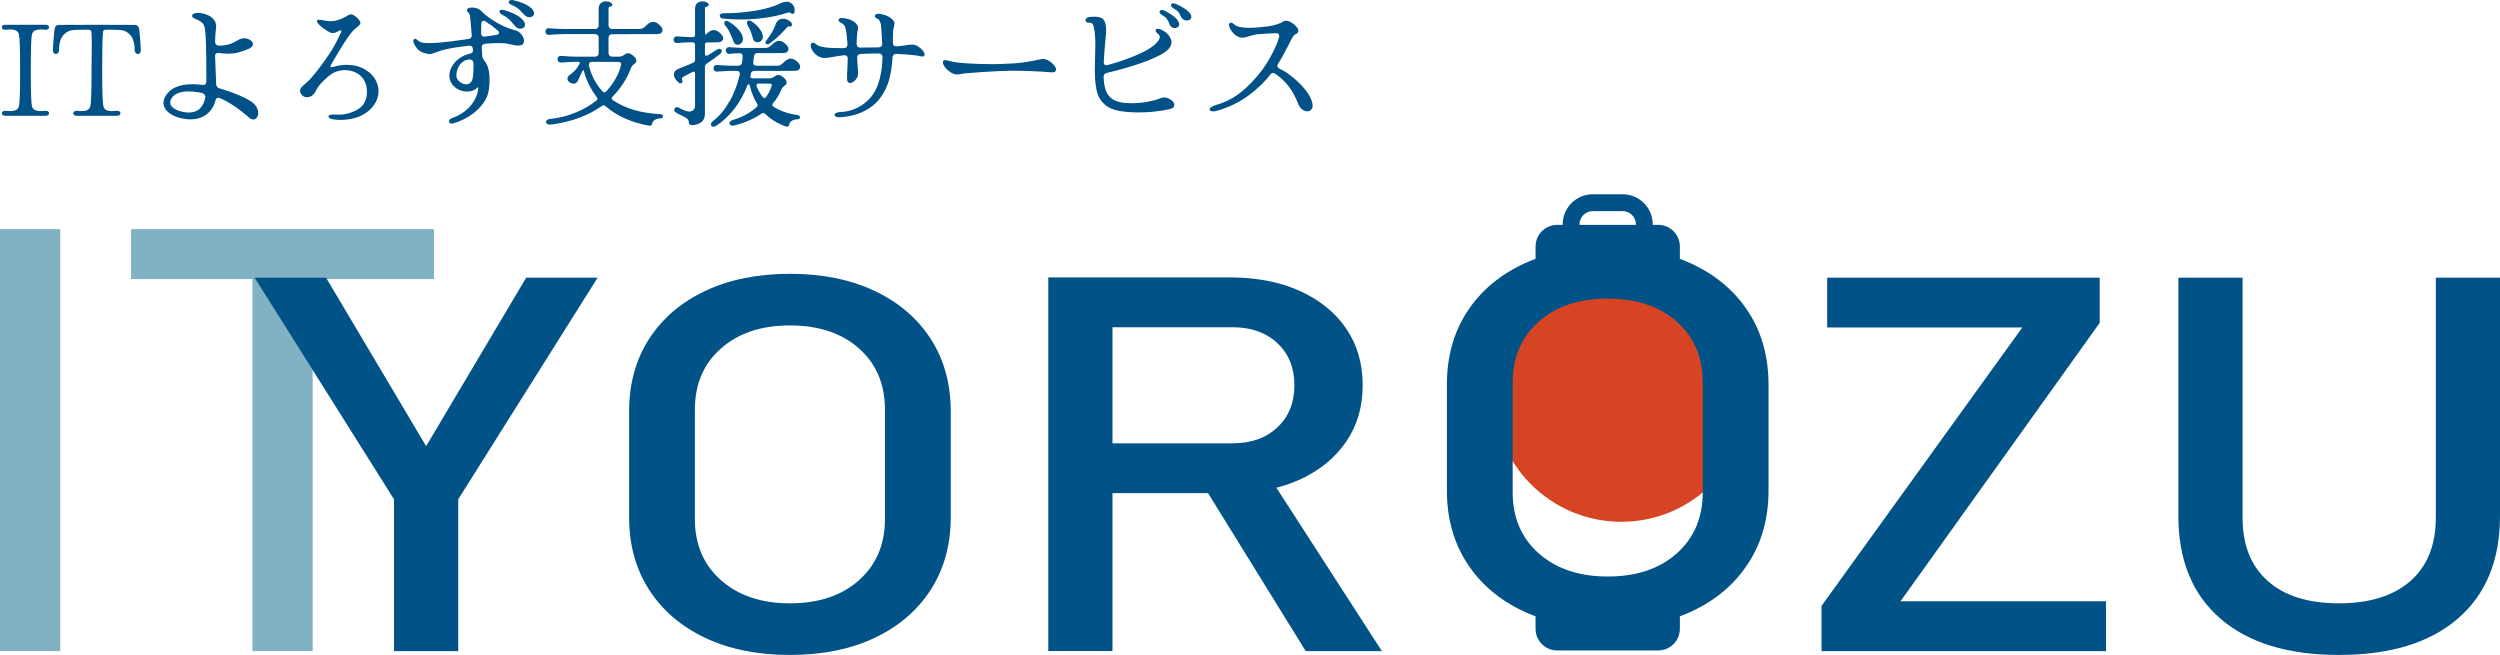 <?xml version="1.0" encoding="UTF-8"?>
<svg id="_レイヤー_2" data-name="レイヤー 2" xmlns="http://www.w3.org/2000/svg" viewBox="0 0 1781.36 466.68">
  <defs>
    <style>
      .cls-1, .cls-2 {
        fill: #005188;
      }

      .cls-3 {
        fill: #005287;
      }

      .cls-2 {
        stroke: #005188;
      }

      .cls-4 {
        fill: #80b2c3;
      }

      .cls-5 {
        fill: #d64423;
      }
    </style>
  </defs>
  <g id="_レイヤー_1-2" data-name="レイヤー 1">
    <g>
      <path class="cls-2" d="m2.3,81.64c-.35-.25-.51-.57-.51-.94s.2-.69.61-.94c.41-.25.92-.34,1.55-.28,1.5.12,2.6.19,3.29.19,1.88,0,3.38-.3,4.51-.89,1.13-.59,1.88-1.61,2.25-3.05.56-2.25.85-10.8.85-25.64s-.28-23.38-.85-25.64c-.38-1.44-1.13-2.46-2.25-3.05-1.13-.59-2.63-.89-4.51-.89-.69,0-1.79.06-3.29.19h-.37c-.57,0-1-.12-1.31-.38-.32-.25-.47-.56-.47-.94,0-.31.17-.59.51-.85.34-.25.83-.37,1.46-.37h28.74c.62,0,1.11.12,1.45.37.34.25.52.56.52.94s-.2.69-.61.94c-.41.25-.92.35-1.55.28-1.5-.12-2.6-.19-3.29-.19-1.88,0-3.38.3-4.51.89-1.13.6-1.88,1.61-2.25,3.05-.57,2.25-.85,10.8-.85,25.64s.28,23.39.85,25.64c.37,1.44,1.13,2.46,2.25,3.05,1.13.6,2.63.89,4.51.89.69,0,1.78-.06,3.29-.19h.38c.56,0,1,.12,1.31.37.31.25.47.56.47.94,0,.31-.17.6-.52.85s-.83.37-1.45.37H3.75c-.63,0-1.11-.12-1.46-.37Z"/>
      <path class="cls-2" d="m53.2,81.64c-.35-.25-.52-.57-.52-.94s.2-.69.61-.94c.41-.25.92-.34,1.55-.28,1.5.12,2.6.19,3.29.19,1.88,0,3.38-.3,4.51-.89,1.13-.59,1.88-1.61,2.25-3.05.56-2.25.85-10.8.85-25.64l.09-9.86c.06-2.07.09-5.04.09-8.92,0-3.63-.09-6.48-.28-8.55-.19-1.38-1.06-2.07-2.63-2.07h-3.85c-3.76,0-6.38.11-7.89.33s-2.95.8-4.32,1.74c-3.57,2.32-5.35,6.57-5.35,12.77,0,.75-.19,1.35-.56,1.79-.38.44-.82.66-1.31.66-.44,0-.8-.2-1.08-.61-.28-.41-.42-.95-.42-1.64,0-2.32.34-7.01,1.03-14.09.25-2.25,1.09-3.38,2.53-3.38l27.24-.09,27.24.09c1.44,0,2.28,1.13,2.53,3.38.69,7.07,1.03,11.77,1.03,14.09,0,.69-.14,1.24-.42,1.64-.28.41-.64.61-1.08.61-.5,0-.94-.22-1.31-.66-.37-.44-.56-1.03-.56-1.79,0-6.2-1.79-10.46-5.36-12.77-1.38-.94-2.77-1.52-4.18-1.74-1.41-.22-3.93-.33-7.56-.33h-3.85c-1.63,0-2.5.72-2.63,2.16-.37,4.2-.56,13.27-.56,27.23,0,14.84.28,23.39.84,25.64.37,1.44,1.13,2.46,2.25,3.05,1.13.6,2.63.89,4.51.89.69,0,1.78-.06,3.29-.19h.37c.56,0,1,.12,1.31.37.31.25.47.56.47.94,0,.31-.17.6-.52.85s-.83.37-1.45.37h-28.74c-.63,0-1.11-.12-1.45-.37Z"/>
      <path class="cls-2" d="m137.11,60.51c2.25,0,4.57.16,6.95.47,1.13.12,1.99-.06,2.58-.57.59-.5.89-1.28.89-2.35v-5.17c0-17.65-.35-28.49-1.03-32.49-.38-2.19-1.14-3.77-2.3-4.74s-2.62-1.8-4.37-2.49c-.88-.38-1.5-.67-1.88-.89-.38-.22-.57-.55-.57-.99,0-.5.34-.89,1.03-1.17.69-.28,1.56-.42,2.63-.42,1.88,0,3.85.37,5.92,1.13,2.07.75,3.74,1.91,5.02,3.47,1.28,1.57,1.77,3.47,1.46,5.73-.44,3.26-.66,6.45-.66,9.58,0,1.06.28,1.88.85,2.44.56.57,1.35.88,2.35.94,2.5.06,4.88-.23,7.14-.89s4.76-1.83,7.51-3.52c1.06-.57,2.13-.85,3.19-.85,1.5,0,2.86.39,4.08,1.17s1.83,1.64,1.83,2.58c0,1.13-.94,2.1-2.82,2.91-2.76,1.13-5.21,1.97-7.37,2.53-2.16.57-4.59.85-7.28.85-1.5,0-3.44-.16-5.82-.47-.19-.06-.5-.09-.94-.09-.88,0-1.57.25-2.07.75s-.72,1.25-.66,2.25l.75,19.72c.06,1.82,1.03,3.01,2.91,3.57,5.7,1.69,10.6,3.44,14.7,5.26,4.1,1.82,7.06,3.47,8.87,4.98,1.19,1,2.07,2.1,2.63,3.29.56,1.19.84,2.35.84,3.47,0,1.19-.28,2.18-.84,2.96-.56.78-1.28,1.17-2.16,1.17s-1.76-.41-2.63-1.22c-7.39-6.45-14.31-11.08-20.75-13.9-.5-.25-1-.37-1.5-.37-1.38,0-2.25.88-2.63,2.63-1,3.82-2.99,6.9-5.96,9.25-2.97,2.35-6.78,3.52-11.41,3.52-1.13,0-2.32-.09-3.57-.28-4.57-.63-8.22-1.96-10.94-3.99-2.72-2.03-4.08-4.4-4.08-7.09,0-1.38.44-2.85,1.31-4.41,3.25-5.51,9.52-8.26,18.78-8.26Zm-16.34,12.49c0,1.82.98,3.38,2.96,4.7,1.97,1.31,4.49,2.22,7.56,2.72,1.13.19,2.22.28,3.29.28,6.51,0,10.58-3.66,12.21-10.99.19-1.06-.06-1.97-.75-2.72-.69-.75-1.78-1.25-3.29-1.5-2.95-.56-5.73-.85-8.36-.85-5.63,0-9.58,1.38-11.83,4.13-1.19,1.44-1.78,2.85-1.78,4.23Z"/>
      <path class="cls-2" d="m215.39,62.34c.72-.78,1.99-1.96,3.8-3.52,1.94-1.69,4.65-4.79,8.12-9.3,3.47-4.51,6.62-8.95,9.44-13.33,2.19-3.69,4.41-7.95,6.67-12.77.19-.37.28-.75.28-1.13s-.11-.67-.33-.89c-.22-.22-.49-.33-.8-.33s-.78.16-1.41.47c-.88.56-1.66.97-2.35,1.22-.69.25-1.38.34-2.07.28-.94-.06-2.47-.82-4.6-2.25s-3.79-2.83-4.98-4.18c-1.19-1.35-1.16-2.02.09-2.02.88,0,2.25.19,4.13.56,1.44.31,2.78.47,4.04.47,3.63,0,7.36-1.09,11.18-3.29.44-.25.85-.5,1.22-.75.38-.25.75-.45,1.13-.61.37-.16.78-.24,1.22-.24.69,0,1.58.41,2.67,1.22,1.1.81,1.93,1.63,2.49,2.44.12.19.33.47.61.85.28.37.42.72.42,1.03,0,.75-1.19,2-3.57,3.76-1.82,1.38-4.43,4.73-7.84,10.05-3.41,5.32-6.59,10.61-9.53,15.87-.31.63-.47,1.07-.47,1.31,0,.75.44,1.13,1.31,1.13.19,0,.6-.06,1.22-.19,3.25-1,6.45-1.5,9.58-1.5,4.88,0,9.17,1.1,12.87,3.29s6.29,4.98,7.8,8.36c1,2.19,1.5,4.41,1.5,6.67,0,3.38-1.05,6.56-3.15,9.53-2.1,2.98-4.99,5.4-8.69,7.28-4.32,2.07-9.14,3.1-14.46,3.1-2.76,0-4.84-.19-6.25-.56-1.41-.38-2.11-.82-2.11-1.31,0-.38.44-.66,1.31-.85s2.04-.22,3.47-.09c.44.06,1.13.09,2.07.09,3.69,0,7.35-.8,10.99-2.39,3.63-1.6,6.11-3.58,7.42-5.96,1.44-2.5,2.16-5.35,2.16-8.55,0-3.63-.91-6.76-2.72-9.39-1.44-2.07-3.37-3.66-5.78-4.79s-4.99-1.69-7.74-1.69-5.48.63-8.17,1.88c-1.94,1-4.29,2.85-7.04,5.54-2.76,2.69-4.54,4.88-5.36,6.57-.88,1.82-1.83,3.16-2.86,4.04-1.03.88-2.21,1.31-3.52,1.31s-2.39-.44-3.24-1.31c-.85-.88-1.27-1.81-1.27-2.82,0-.75.36-1.52,1.08-2.3Z"/>
      <path class="cls-2" d="m294.98,29.15c0-.63.28-.94.85-.94.38,0,.75.19,1.13.56.69.63,1.35,1.11,1.97,1.46s1.56.61,2.82.8c1.38.13,2.63.19,3.76.19,2.25,0,5.26-.16,9.02-.47,3.32-.25,9.7-1.06,19.16-2.44,2.13-.25,3.1-1.47,2.91-3.66-.44-6.13-.85-10.55-1.22-13.24-.13-.87-.32-1.52-.57-1.92s-.58-.77-.98-1.08c-.41-.31-.61-.69-.61-1.13s.28-.78.85-1.03c.56-.25,1.31-.38,2.25-.38,1.06,0,2.16.17,3.29.52,1.13.35,2,.86,2.63,1.55,3.01,3.07,6.84,5.95,11.5,8.64,4.66,2.69,9.16,4.54,13.48,5.54,1.31.31,2.52,1.13,3.62,2.44s1.74,2.48,1.93,3.47c.06.32.09.69.09,1.13,0,1.88-1.16,2.82-3.47,2.82-1.44,0-3.85-.41-7.23-1.22-1.56-.37-3.82-.56-6.76-.56-2.7,0-5.92.16-9.68.47-2,.31-3,1.35-3,3.1,0,.44.06,1.28.19,2.53.12,1.13.19,2.19.19,3.19.06,1.44.63,2.82,1.69,4.13,2.38,2.88,3.57,7.29,3.57,13.24,0,2.44-.16,4.73-.47,6.86-.63,4.07-2.32,7.75-5.07,11.03-2.76,3.29-5.95,6-9.58,8.12-3.63,2.13-7.14,3.66-10.52,4.6-.19.06-.47.09-.85.09-.94,0-1.41-.37-1.41-1.13s.5-1.31,1.5-1.69c5.51-1.94,9.94-4.79,13.29-8.54,3.35-3.76,5.37-8.05,6.06-12.87v-.47c0-.81-.22-1.22-.66-1.22-.31,0-.69.22-1.13.66-1.63,1.63-3.82,2.44-6.58,2.44-2,0-3.94-.44-5.82-1.31-1.88-.88-3.41-2.14-4.6-3.8-1.19-1.66-1.79-3.55-1.79-5.68,0-2.38.66-4.63,1.97-6.76,1.31-2.13,3.02-3.91,5.12-5.36,2.1-1.44,4.24-2.41,6.44-2.91,1.19-.25,2.03-.6,2.53-1.03.5-.44.72-1.19.66-2.25v-.66c-.19-2.25-1.41-3.22-3.66-2.91l-5.54.75-3.47.47c-6.2.94-11.14,2.19-14.84,3.76-.75.25-1.44.47-2.07.66-.63.19-1.22.28-1.78.28-1.06,0-2.35-.25-3.85-.75-1.88-.56-3.43-1.58-4.65-3.05-1.22-1.47-2.02-2.86-2.39-4.18-.13-.37-.19-.66-.19-.84Zm32.12,29.35c1.63,1.41,3.35,2.11,5.16,2.11,2.13,0,3.69-1.16,4.7-3.47.63-1.75.94-5.6.94-11.55-.12-2.13-.88-3.32-2.25-3.57-.31-.06-.75-.09-1.31-.09-1.69,0-3.27.53-4.74,1.6-1.47,1.06-2.66,2.52-3.57,4.37-.91,1.85-1.36,3.87-1.36,6.06,0,1.63.81,3.15,2.44,4.56Zm15.21-35.08c0,1.19.31,2.05.94,2.58s1.5.7,2.63.52l7.61-1.13c.82-.06,1.44-.28,1.88-.66.44-.37.66-.85.66-1.41,0-.69-.41-1.41-1.22-2.16-2.88-2.44-5.7-4.51-8.45-6.2-.75-.44-1.35-.66-1.78-.66-.69,0-1.22.27-1.59.8-.38.53-.57,1.24-.57,2.11l-.09,6.2Zm27.89-10.7c2.25,1.75,3.38,3.35,3.38,4.79,0,.75-.27,1.35-.8,1.78-.53.44-1.21.66-2.02.66-1.19,0-2.23-.47-3.1-1.41-1-1.19-1.54-1.81-1.6-1.88-1.25-1.5-2.43-2.74-3.52-3.71s-2.68-1.99-4.74-3.05c-.94-.5-1.41-1.03-1.41-1.6s.44-.85,1.32-.85c.5,0,1.06.09,1.69.28,4.94,1.56,8.55,3.23,10.8,4.98Zm6.53-7.75c2.22,1.6,3.33,3.09,3.33,4.46,0,.69-.27,1.25-.8,1.69-.53.44-1.17.66-1.93.66-1.06,0-1.97-.34-2.72-1.03-.56-.44-1.32-1.19-2.25-2.25-1.13-1.25-2.24-2.3-3.33-3.15-1.1-.85-2.58-1.64-4.46-2.39-1.06-.44-1.59-.97-1.59-1.6,0-.25.14-.45.42-.61.28-.16.67-.23,1.17-.23.63,0,1.13.06,1.5.19,4.88,1.25,8.44,2.68,10.66,4.27Z"/>
      <path class="cls-2" d="m410.16,80.8c5.6-2.32,10.63-5.23,15.07-8.73.63-.44.94-1,.94-1.69,0-.56-.22-1.1-.66-1.6-4.26-5.64-7.26-11.77-9.02-18.41-.19-.69-.47-1.03-.85-1.03-.31,0-.63.28-.94.85l-1.6,3.19c-.25.56-.61,1.39-1.08,2.49-.47,1.1-.94,1.91-1.41,2.44s-1.05.8-1.74.8c-.38,0-.69-.03-.94-.09-2.07-.62-3.1-1.59-3.1-2.91,0-.75.34-1.41,1.03-1.97,1.88-1.38,3.41-2.73,4.6-4.04s2.19-2.88,3-4.7c.13-.25.19-.53.19-.85,0-.44-.23-.72-.7-.84s-1.14-.19-2.02-.19c-2.5,0-6.23.19-11.18.56-.63.06-1.11-.11-1.45-.52-.34-.41-.52-.86-.52-1.36,0-.56.17-1.03.52-1.41.34-.38.83-.53,1.45-.47,5.07.37,8.55.56,10.42.56h13.62c1.06,0,1.88-.3,2.44-.89.56-.59.85-1.39.85-2.39v-10.52c0-1.06-.28-1.88-.85-2.44s-1.38-.85-2.44-.85h-21.32c-2.51,0-5.54.13-9.11.38l-2.25.19c-.63.06-1.11-.11-1.45-.52-.35-.41-.52-.86-.52-1.36,0-.56.17-1.03.52-1.41.34-.37.83-.53,1.45-.47l2.25.19c3.94.25,6.98.37,9.11.37h21.32c1.06,0,1.88-.3,2.44-.89.56-.59.85-1.39.85-2.39V6.14c0-1.56.45-2.74,1.36-3.52s2.05-1.17,3.43-1.17c1.13,0,2.07.22,2.82.66.75.44,1.13.88,1.13,1.31,0,.5-.5.78-1.5.85-.37.06-.67.28-.89.66-.22.37-.33.78-.33,1.22v11.74c0,1,.3,1.8.89,2.39.59.6,1.39.89,2.39.89h19.06c1.25,0,2.3-.26,3.15-.8s1.74-1.27,2.67-2.21c1.38-1.38,2.79-2.07,4.23-2.07.81,0,1.63.25,2.44.75.94.62,1.81,1.38,2.63,2.25.69.82,1.03,1.6,1.03,2.35,0,.69-.29,1.25-.85,1.69-.57.44-1.38.66-2.44.66l-31.93.09c-1,0-1.8.28-2.39.85-.6.56-.89,1.38-.89,2.44v10.42c0,1,.3,1.8.89,2.39.59.6,1.39.89,2.39.89h4.88c.75,0,1.44-.12,2.07-.38.62-.25,1.32-.66,2.07-1.22.69-.56,1.41-.85,2.16-.85.63,0,1.22.19,1.78.56,2.38,1.5,3.57,2.95,3.57,4.32,0,.44-.1.78-.28,1.03-.19.25-.5.53-.94.84-1.25.82-2.13,1.91-2.63,3.29-2.76,7.39-7.04,14.06-12.87,20-.57.56-.85,1.13-.85,1.69s.34,1.1,1.03,1.6c8.89,6.07,20.25,9.42,34.09,10.05.44.06.8.19,1.08.38s.42.44.42.75c0,.25-.13.47-.37.66-.25.19-.6.28-1.03.28-1.57,0-2.96.38-4.18,1.13-1.22.75-1.9,1.56-2.02,2.44-.13.69-.3,1.16-.52,1.41s-.67.31-1.36.19c-12.65-2.32-22.88-6.92-30.71-13.81-.63-.5-1.19-.75-1.69-.75-.38,0-.91.22-1.6.66-9.64,6.82-21.44,11.18-35.4,13.05l-1.03.09c-.82,0-1.44-.14-1.88-.42-.44-.28-.66-.61-.66-.99s.22-.72.66-1.03c.44-.32,1.06-.5,1.88-.57,6.45-.69,12.47-2.19,18.08-4.51Zm18.83-15.31c.56.56,1.13.85,1.69.85s1.13-.28,1.69-.85c2.69-3.01,4.93-6.09,6.72-9.25s3.05-6.24,3.8-9.25c.12-.63.19-1.03.19-1.22,0-1.44-.81-2.16-2.44-2.16l-18.5-.09c-.94,0-1.68.23-2.21.7-.53.47-.8,1.11-.8,1.93,0,.44.03.78.09,1.03,1.82,7.14,5.07,13.24,9.77,18.31Z"/>
      <path class="cls-2" d="m480.93,78.17c0-.31.14-.61.42-.89.29-.28.61-.42.99-.42s.69.09.94.28c.31.19.97.53,1.97,1.03,1,.5,1.99.92,2.96,1.27.97.35,1.89.52,2.77.52,1.63,0,2.83-.45,3.61-1.36.78-.91,1.18-2.18,1.18-3.8v-22.16c0-1.38-.5-2.07-1.5-2.07-.44,0-.88.12-1.31.37l-6.01,3.19c-1,.5-1.5,1.19-1.5,2.07,0,.37.09.81.28,1.31.06.12.09.28.09.47,0,.56-.32.85-.94.85-.44,0-.81-.16-1.13-.47-2.07-1.88-3.1-3.63-3.1-5.26s1.1-2.88,3.29-3.76l2.35-.94c2.69-1,5.26-2.07,7.7-3.19,1.19-.44,1.79-1.35,1.79-2.72v-10.42c0-1.5-.82-2.31-2.44-2.44-3.88,0-7.51.19-10.9.56-.63.06-1.11-.09-1.45-.47-.35-.38-.52-.85-.52-1.41s.17-1.03.52-1.41c.34-.37.83-.53,1.45-.47,4.13.31,7.77.5,10.9.56,1.63,0,2.44-.78,2.44-2.35V6.14c0-1.56.45-2.74,1.36-3.52s2.05-1.17,3.43-1.17c1.13,0,2.06.22,2.82.66.75.44,1.13.88,1.13,1.31,0,.5-.5.78-1.5.85-.38.06-.67.28-.89.66-.22.37-.33.78-.33,1.22v16.25c0,1,.14,1.79.42,2.35.28.56.61.69.99.38l1.22-1.13c1.38-1.38,2.75-2.07,4.13-2.07,1.69,0,3.41,1,5.16,3.01.69.82,1.03,1.6,1.03,2.35,0,.69-.28,1.25-.85,1.69-.56.44-1.38.66-2.44.66l-7.33.09c-1.56,0-2.35.78-2.35,2.35v6.11c0,.63.14,1.13.42,1.5.28.38.64.57,1.08.57s.88-.12,1.31-.38c1-.62,3.19-2,6.58-4.13.5-.31.94-.47,1.31-.47s.69.11.94.33.37.49.37.8c0,.5-.31,1.03-.94,1.6-2.82,2.25-6.01,4.57-9.58,6.95-1,.63-1.5,1.56-1.5,2.82v33.53c0,2.5-.89,4.35-2.67,5.54s-3.8,1.79-6.06,1.79c-.69,0-1.13-.11-1.31-.33-.19-.22-.31-.61-.38-1.17-.06-.75-.26-1.43-.61-2.02-.34-.6-1.05-1.21-2.11-1.83-.69-.44-1.97-1.1-3.85-1.97-.37-.19-.85-.42-1.41-.7s-.97-.52-1.22-.71c-.82-.44-1.22-1-1.22-1.69Zm39.16-5.26c3.25-5.7,5.73-12.11,7.42-19.25.12-.5.19-.88.19-1.13,0-.81-.27-1.44-.8-1.88-.53-.44-1.27-.66-2.21-.66h-2.44c-2.5,0-5.54.12-9.11.37l-2.25.19c-.63.06-1.11-.11-1.45-.52s-.52-.86-.52-1.36c0-.56.17-1.03.52-1.41.34-.37.83-.53,1.45-.47l2.25.19c3.95.25,6.98.37,9.11.37h3.57c2,0,3.16-1,3.47-3,.25-1.88.37-3.29.37-4.23,0-.88-.25-1.55-.75-2.02-.5-.47-1.22-.7-2.16-.7-.5,0-1.69.06-3.57.19l-3.57.28c-.63.06-1.11-.11-1.45-.52-.35-.41-.52-.86-.52-1.36,0-.56.17-1.03.52-1.41.34-.38.83-.53,1.45-.47l2.25.19c3.94.25,6.98.38,9.11.38h14.18c1.25,0,2.3-.27,3.15-.8.84-.53,1.73-1.27,2.68-2.21,1.38-1.38,2.78-2.07,4.22-2.07.82,0,1.63.25,2.44.75.94.63,1.82,1.38,2.63,2.25.69.81,1.03,1.59,1.03,2.35,0,.69-.28,1.25-.85,1.69-.56.44-1.38.66-2.44.66l-12.87.09-5.07-.09c-2.07,0-3.19,1.06-3.38,3.19-.06.63-.16,1.35-.28,2.16-.13.82-.19,1.47-.19,1.97,0,.88.26,1.55.8,2.02s1.3.7,2.3.7h14.18c1.25,0,2.3-.26,3.15-.8s1.74-1.27,2.67-2.21c1.38-1.38,2.79-2.07,4.23-2.07.81,0,1.63.25,2.44.75.94.63,1.81,1.38,2.63,2.25.69.82,1.03,1.6,1.03,2.35,0,.69-.29,1.25-.85,1.69-.57.44-1.38.66-2.44.66l-12.87.09-15.4-.09c-1.88,0-3,.62-3.38,1.88-.06.31-.22.94-.47,1.88-.19.82-.1,1.45.28,1.93.38.47.97.7,1.78.7h12.02c.75,0,1.44-.12,2.07-.37s1.31-.66,2.07-1.22c.69-.57,1.41-.85,2.16-.85.62,0,1.22.19,1.79.56,2.38,1.5,3.57,2.94,3.57,4.32,0,.44-.09.78-.28,1.03-.19.25-.53.56-1.03.94-.56.44-1.05.88-1.45,1.31-.41.44-.77,1.06-1.08,1.88-1.31,3.26-3.19,6.33-5.64,9.2-.44.5-.66,1.03-.66,1.6,0,.69.34,1.25,1.03,1.69,4.82,3.13,10.58,5.14,17.28,6.01.44.06.78.2,1.03.42.25.22.37.48.37.8,0,.25-.11.45-.33.61-.22.16-.55.23-.99.23-1.56,0-2.96.38-4.18,1.13-1.22.75-1.9,1.56-2.02,2.44-.13.69-.32,1.17-.57,1.46-.25.28-.69.33-1.31.14-5.64-2-10.49-4.95-14.56-8.83-.56-.56-1.13-.85-1.69-.85-.5,0-1.03.19-1.59.56-5.2,3.57-11.43,6.32-18.69,8.26-.38.12-.88.19-1.5.19-.56,0-1.02-.11-1.36-.33-.35-.22-.52-.49-.52-.8,0-.88.78-1.54,2.35-1.97,6.39-1.88,11.99-4.91,16.81-9.11.62-.57.94-1.13.94-1.69,0-.37-.16-.88-.47-1.5-2.26-3.69-3.95-7.89-5.07-12.59-.25-.94-.69-1.41-1.32-1.41-.69,0-1.19.41-1.5,1.22-2.32,6.07-5.32,11.5-9.02,16.29s-7.92,8.78-12.68,11.97c-.82.5-1.47.75-1.97.75-.37,0-.68-.09-.89-.28-.22-.19-.33-.44-.33-.75,0-.81.53-1.63,1.59-2.44,4.32-3.32,8.11-7.83,11.36-13.53Zm-6.29-60.71c-.31-.28-.47-.61-.47-.99s.16-.67.47-.89c.31-.22.75-.33,1.32-.33,7.64,0,15.28-.61,22.91-1.83,7.64-1.22,13.93-3.09,18.88-5.59,1.13-.56,2.25-.85,3.38-.85,1.69,0,3.05.58,4.08,1.74,1.03,1.16,1.49,2.71,1.36,4.65-.12.88-.47,1.31-1.03,1.31-.38,0-.82-.25-1.31-.75-.25-.25-.6-.37-1.03-.37-.32,0-1,.16-2.07.47-4.7,1.57-9.89,2.72-15.59,3.47-5.7.75-11.4,1.13-17.09,1.13-4.01,0-8.2-.22-12.59-.66-.5-.06-.91-.24-1.22-.52Zm2.72,4.37c0-.31.11-.61.33-.89.22-.28.48-.42.79-.42.19,0,.44.09.75.28,2.63,1.44,4.9,3.16,6.81,5.17,1.91,2,3.08,3.91,3.52,5.73.13.63.19,1.03.19,1.22,0,1.06-.34,1.96-1.03,2.68-.69.72-1.44,1.08-2.25,1.08-1.06,0-1.85-.56-2.35-1.69l-.75-1.88c-1.13-2.76-2.04-4.8-2.73-6.15-.69-1.35-1.66-2.74-2.91-4.18-.25-.38-.38-.69-.38-.94Zm16.15-.19c0-.37.09-.69.28-.94.19-.25.47-.38.85-.38.25,0,.53.09.84.28,1.88,1,3.65,2.46,5.31,4.37,1.66,1.91,2.67,3.77,3.05,5.59.06.25.09.56.09.94,0,1-.34,1.82-1.03,2.44-.69.63-1.47.94-2.35.94-.57,0-1.1-.17-1.6-.52-.5-.34-.85-.83-1.03-1.45-.63-2.38-1.19-4.16-1.69-5.35-.5-1.19-1.35-2.91-2.54-5.17-.12-.37-.19-.62-.19-.75Zm7.98,42.64c-.69,0-1.22.16-1.59.47-.38.31-.57.72-.57,1.22,0,.13.06.44.19.94,1.06,2.75,2.5,5.32,4.32,7.7.44.63,1,.94,1.69.94s1.25-.34,1.69-1.03c1.75-2.5,2.94-4.76,3.57-6.76.31-.81.47-1.47.47-1.97,0-.94-.6-1.41-1.78-1.41l-7.98-.09Zm12.49-41.51c.44-1.25,1.08-2.18,1.93-2.77.84-.59,1.8-.89,2.87-.89.94,0,1.88.2,2.82.61.94.41,1.75.96,2.44,1.65.44.44.66.91.66,1.41,0,.37-.14.64-.42.8-.28.16-.58.17-.89.05-.44-.25-.85-.25-1.22,0-.37.25-1.1.97-2.16,2.16-1.88,2.07-3.65,3.87-5.3,5.4-1.66,1.53-3.52,3.05-5.59,4.56-.56.37-1.03.56-1.41.56-.63,0-.94-.25-.94-.75,0-.37.19-.78.57-1.22,3.13-3.94,5.35-7.8,6.67-11.55Z"/>
      <path class="cls-2" d="m596.07,82.77c-.63-.25-.94-.56-.94-.94s.33-.7.98-.99c.66-.28,1.55-.45,2.68-.51,5.2-.19,10.03-1.63,14.51-4.32,4.48-2.69,7.94-6.17,10.38-10.42,3.44-6.13,5.32-14.34,5.64-24.6.06-1.06-.2-1.89-.8-2.49-.59-.6-1.45-.89-2.58-.89-2.76,0-5.01.03-6.76.09l-5.45.19c-2.38.13-3.54,1.25-3.47,3.38l.66,10.89c.06,1.07-.19,2.1-.75,3.1-.57,1-1.27,1.82-2.11,2.44-.85.63-1.61.94-2.3.94-1.13,0-1.69-.75-1.69-2.25-.06-.37-.06-1.3,0-2.77.06-1.47.12-2.77.19-3.9l.28-7.7c.06-1.13-.23-1.97-.89-2.53s-1.58-.75-2.77-.56c-2.95.37-5.42.75-7.42,1.13-2.69.5-4.66.75-5.92.75s-2.32-.22-3.19-.66c-1.94-.88-3.46-2.1-4.56-3.66-1.1-1.56-1.64-2.91-1.64-4.04,0-1,.37-1.5,1.13-1.5.62,0,1.35.38,2.16,1.13,1.31,1.13,3.63,1.88,6.95,2.25,3.32.38,7.57.53,12.77.47,1.13-.06,1.95-.39,2.49-.99.53-.59.76-1.45.7-2.58-.31-4.94-.74-8.53-1.27-10.75-.53-2.22-1.55-3.68-3.05-4.37-1.38-.63-2.06-1.25-2.06-1.88,0-.56.56-.84,1.69-.84,2,0,3.91.34,5.73,1.03,1.81.69,3.24,1.6,4.27,2.72s1.42,2.29,1.17,3.47c-.63,3.01-.94,6.54-.94,10.61,0,1,.27,1.78.8,2.35.53.56,1.3.85,2.3.85,2.63,0,4.66-.03,6.1-.09l6.76-.09c1.06,0,1.89-.3,2.49-.89s.86-1.42.8-2.49c-.13-2.63-.37-6.51-.75-11.64-.07-1.5-.36-2.85-.89-4.04s-1.08-1.88-1.64-2.07c-1.31-.44-1.97-1-1.97-1.69,0-.31.19-.58.56-.8s.91-.33,1.6-.33c.25,0,.75.06,1.5.19,2.44.44,4.49,1.21,6.15,2.3,1.66,1.1,2.64,2.15,2.96,3.15.12.63.19,1,.19,1.13,0,.38-.19,1.28-.56,2.72-.38,1.44-.57,3.41-.57,5.92v4.6c0,2.32,1.19,3.38,3.57,3.19,2.82-.25,5.07-.53,6.76-.84.25,0,.92-.08,2.02-.23,1.1-.16,2.05-.17,2.86-.05,1.06.13,2.18.58,3.34,1.36,1.16.78,2.12,1.67,2.91,2.67.78,1,1.17,1.82,1.17,2.44s-.41.94-1.22.94l-1.22-.19c-2.44-.69-8.11-1.25-17-1.69-2.13-.06-3.29,1-3.47,3.19-.31,5.7-1.1,10.85-2.35,15.45-1.25,4.6-3.23,8.75-5.92,12.44-2.95,4.13-6.9,7.42-11.88,9.86-4.98,2.44-10.5,3.85-16.58,4.23-1.13.06-2-.03-2.63-.28Z"/>
      <path class="cls-2" d="m677.68,51.17c-1.5-.97-2.77-2.11-3.8-3.43s-1.55-2.41-1.55-3.29c0-.75.41-1.13,1.22-1.13.5,0,1.38.19,2.63.56,2.75.82,7.15,1.41,13.19,1.79,6.04.37,11.94.56,17.71.56l4.6-.09c7.57-.19,13.44-.58,17.61-1.17,4.16-.59,7.9-1.27,11.22-2.02,1.25-.31,2.07-.47,2.44-.47,1.31,0,2.67.41,4.08,1.22s2.58,1.78,3.52,2.91c.94,1.13,1.41,2.1,1.41,2.91,0,1.19-1.06,1.69-3.19,1.5-9.39-.75-18.75-1.13-28.08-1.13-3.38,0-9.75.28-19.11.84-9.36.57-15.39,1.13-18.08,1.69-.63.13-1.1.19-1.41.19-1.44,0-2.91-.48-4.41-1.46Z"/>
      <path class="cls-2" d="m789.43,75.54c-3.51-2.32-5.85-5.45-7.04-9.39s-1.78-9.45-1.78-16.53c0-1.5.06-4.13.19-7.89.12-4.38.19-7.92.19-10.61,0-3.94-.29-7.53-.85-10.75-.57-3.23-1.66-4.77-3.29-4.65-1.94.06-2.91-.34-2.91-1.22,0-.38.2-.77.61-1.17.41-.41.89-.64,1.46-.7,1.5-.19,2.63-.28,3.38-.28,3.38,0,5.6.69,6.67,2.07,1.06,1.5,1.59,3.88,1.59,7.14,0,1.63-.19,4.2-.56,7.7l-.38,4.22c-.25,2.63-.5,6.11-.75,10.42-.06,1,.12,1.77.56,2.3s1.1.8,1.97.8c.19,0,.53-.06,1.03-.19,3.51-.94,7.15-2.07,10.94-3.38,3.79-1.31,7.09-2.6,9.91-3.85,5.51-2.38,9.64-4.74,12.4-7.09,2.75-2.35,4.13-4.4,4.13-6.15,0-.94-.44-1.75-1.31-2.44-1.13-.88-1.69-1.59-1.69-2.16,0-.5.41-.75,1.22-.75.44,0,1.06.16,1.88.47,3.19,1.38,5.42,3.44,6.67,6.2.38.82.56,1.63.56,2.44,0,2.51-1.72,4.87-5.16,7.09-3.44,2.22-8.55,4.55-15.31,7-3.7,1.31-7.83,2.63-12.4,3.94-4.57,1.31-8.8,2.41-12.68,3.29-1.94.44-2.88,1.69-2.82,3.76.19,4.13.82,7.48,1.88,10.05,1.06,2.57,2.69,4.54,4.88,5.92,2.95,1.94,7.45,2.91,13.53,2.91,3.94,0,7.92-.38,11.93-1.13,4.01-.75,7.05-1.59,9.11-2.53.75-.31,1.47-.47,2.16-.47,1.63,0,3.19.53,4.7,1.59,1.5,1.07,2.25,2.16,2.25,3.29,0,1.19-.97,2-2.91,2.44-6.95,1.57-14.25,2.35-21.88,2.35-10.77,0-18.12-1.35-22.07-4.04Zm43.95-59.54c-.38-1.06-.93-2.05-1.65-2.96s-2.05-1.96-3.99-3.15c-.69-.5-1.03-.97-1.03-1.41,0-.25.11-.45.33-.61.22-.16.52-.23.89-.23.5,0,1.16.19,1.97.56,3.51,1.88,6.02,3.58,7.56,5.12,1.53,1.54,2.3,2.86,2.3,3.99,0,.69-.25,1.22-.75,1.6-.5.37-1.13.56-1.88.56-1.25,0-2.19-.47-2.82-1.41-.44-.69-.75-1.38-.94-2.07Zm8.08-5.36c-.44-1-1-1.89-1.69-2.67s-1.97-1.7-3.85-2.77c-.69-.44-1.03-.91-1.03-1.41,0-.62.41-.94,1.22-.94.5,0,1.13.19,1.88.56,3.69,1.69,6.35,3.27,7.98,4.74,1.63,1.47,2.44,2.77,2.44,3.9,0,.63-.25,1.13-.75,1.5-.5.38-1.13.56-1.88.56-1.25,0-2.29-.44-3.1-1.31-.5-.56-.91-1.28-1.22-2.16Z"/>
      <path class="cls-2" d="m864.38,78.83c-1.31,0-1.97-.28-1.97-.85,0-.44.42-.92,1.27-1.45s2.15-1.05,3.9-1.55c7.39-2.19,14.2-6.13,20.43-11.83,6.23-5.7,11.39-11.89,15.49-18.59,4.1-6.7,6.9-12.68,8.41-17.94.06-.25.09-.56.09-.94,0-.81-.28-1.46-.84-1.93s-1.35-.67-2.35-.61l-10.14.57c-2.07.12-3.63.3-4.7.51-1.06.22-2.28.55-3.66.99l-2.53.75c-.75.25-1.57.38-2.44.38-2.44,0-4.66-1.19-6.67-3.57-1.63-2.07-2.44-3.76-2.44-5.07,0-.69.28-1.03.84-1.03.62,0,1.38.41,2.25,1.22,1.69,1.63,5.26,2.44,10.7,2.44,2.5,0,5.23-.16,8.17-.47,7.57-.56,13.08-1.94,16.53-4.13.5-.31,1.03-.47,1.59-.47,1.06,0,2.25.39,3.57,1.17,1.32.78,2.44,1.71,3.38,2.77.94,1.06,1.41,2,1.41,2.82s-.5,1.41-1.5,1.78c-.88.32-1.69,1.07-2.44,2.25-.75,1.19-1.79,3.16-3.1,5.92-2.69,5.39-5.1,9.7-7.23,12.96-.44.69-.66,1.35-.66,1.97,0,1.13.62,1.97,1.88,2.53,3.01,1.44,6.2,3.54,9.58,6.29,3.38,2.76,6.32,5.74,8.82,8.97s4.04,6.21,4.6,8.97c.12.75.19,1.25.19,1.5,0,1.19-.31,2.1-.94,2.72-.63.63-1.41.94-2.35.94-1.13,0-2.27-.44-3.43-1.31-1.16-.88-2.02-2.1-2.58-3.66-1.94-4.94-4.2-9.13-6.76-12.54-2.57-3.41-5.79-6.44-9.67-9.06-.82-.5-1.5-.75-2.07-.75-.82,0-1.47.35-1.97,1.03-4.38,5.64-9.66,10.7-15.82,15.21-6.17,4.51-13.23,7.98-21.18,10.42-1.31.44-2.53.66-3.66.66Z"/>
    </g>
    <g>
      <circle class="cls-5" cx="1155.27" cy="280.76" r="91.03"/>
      <path class="cls-1" d="m1177.64,182.01h-64.15v-22.17c0-11.81,9.61-21.42,21.42-21.42h21.31c11.81,0,21.42,9.61,21.42,21.42v22.17Zm-52.15-12h40.15v-10.17c0-5.19-4.23-9.42-9.42-9.42h-21.31c-5.19,0-9.42,4.23-9.42,9.42v10.17Z"/>
      <path class="cls-4" d="m42.92,163.27v300.67H0V163.27h42.92Z"/>
      <path class="cls-4" d="m93.41,198.84v-35.58h215.84v35.58H93.41Zm86.46,265.09V185.09h42.92v278.85h-42.92Z"/>
      <path class="cls-3" d="m425.84,197.85l-99.34,157.93v108.16h-45.74v-108.16l-99.34-157.93h50.9l71.31,120.05,71.31-120.05h50.9Z"/>
      <path class="cls-3" d="m562.85,466.68c-23.02,0-43.14-4.05-60.32-12.16-17.19-8.11-30.54-19.56-40.03-34.32s-14.23-31.97-14.23-51.61v-75.4c0-19.76,4.74-36.99,14.23-51.69,9.49-14.7,22.84-26.11,40.03-34.22,17.18-8.11,37.3-12.18,60.32-12.18s43.13,4.06,60.32,12.18c17.18,8.11,30.53,19.52,40.02,34.22,9.49,14.7,14.25,31.93,14.25,51.69v75.4c0,19.64-4.75,36.85-14.25,51.61-9.49,14.76-22.83,26.21-40.02,34.32-17.19,8.11-37.31,12.16-60.32,12.16Zm0-36.78c20.48,0,36.88-5.49,49.21-16.47,12.33-10.98,18.51-25.5,18.51-43.56v-77.96c0-18.18-6.17-32.72-18.51-43.64-12.33-10.92-28.73-16.39-49.21-16.39s-36.7,5.47-49.11,16.39c-12.42,10.92-18.61,25.46-18.61,43.64v77.96c0,18.06,6.2,32.58,18.61,43.56,12.41,10.98,28.78,16.47,49.11,16.47Z"/>
      <path class="cls-3" d="m746.95,463.94V197.66h45.74v266.27h-45.74Zm19.96-112.55v-35.5h111.22c13.3,0,23.99-3.78,32.07-11.35,8.07-7.56,12.11-17.57,12.11-30.01s-4.04-22.45-12.11-30.01-18.76-11.35-32.07-11.35h-111.22v-35.5h109.43c18.98,0,35.57,3.21,49.78,9.61,14.2,6.41,25.22,15.34,33.07,26.8,7.85,11.47,11.78,24.95,11.78,40.44s-3.96,28.83-11.88,40.36c-7.93,11.53-18.96,20.5-33.08,26.9-14.13,6.41-30.68,9.6-49.66,9.6h-109.43Zm163.47,112.55l-74.67-120.78,45.52-8.42,83.42,129.2h-54.27Z"/>
      <path class="cls-3" d="m1496.13,197.85v32.21l-141.94,198.38h146.43v35.5h-202.71v-32.21l143.06-198.38h-139.03v-35.5h194.19Z"/>
      <path class="cls-3" d="m1666.55,466.68c-36.33,0-64.48-8.63-84.43-25.89-19.96-17.26-29.93-41.64-29.93-73.12v-169.83h45.74v171.11c0,19.4,5.97,34.41,17.94,45.02,11.96,10.61,28.84,15.92,50.68,15.92s38.97-5.31,51.01-15.92c12.03-10.61,18.06-25.62,18.06-45.02v-171.11h45.74v169.83c0,31.48-10.02,55.85-30.05,73.12-20.04,17.26-48.29,25.89-84.76,25.89Z"/>
      <path class="cls-3" d="m1145.56,447.57c-23.02,0-43.14-4.05-60.32-12.16-17.19-8.11-30.54-19.56-40.03-34.32-9.49-14.76-14.23-31.97-14.23-51.61v-75.4c0-19.76,4.74-36.99,14.23-51.69,9.49-14.7,22.84-26.11,40.03-34.22,17.18-8.11,37.3-12.18,60.32-12.18s43.13,4.06,60.32,12.18c17.18,8.11,30.53,19.52,40.02,34.22,9.49,14.7,14.25,31.93,14.25,51.69v75.4c0,19.64-4.75,36.85-14.25,51.61-9.49,14.76-22.83,26.21-40.02,34.32-17.19,8.11-37.31,12.16-60.32,12.16Zm0-36.78c20.48,0,36.88-5.49,49.21-16.47,12.33-10.98,18.51-25.5,18.51-43.56v-77.96c0-18.18-6.17-32.72-18.51-43.64-12.33-10.92-28.73-16.39-49.21-16.39s-36.7,5.47-49.11,16.39c-12.42,10.92-18.61,25.46-18.61,43.64v77.96c0,18.06,6.2,32.58,18.61,43.56,12.41,10.98,28.78,16.47,49.11,16.47Z"/>
      <path class="cls-1" d="m1094.15,431.89h102.83v16.16c0,8.51-6.91,15.42-15.42,15.42h-71.99c-8.51,0-15.42-6.91-15.42-15.42v-16.16h0Z"/>
      <path class="cls-1" d="m1109.57,160.22h71.99c8.51,0,15.42,6.91,15.42,15.42v16.16h-102.83v-16.16c0-8.51,6.91-15.42,15.42-15.42Z"/>
    </g>
  </g>
</svg>